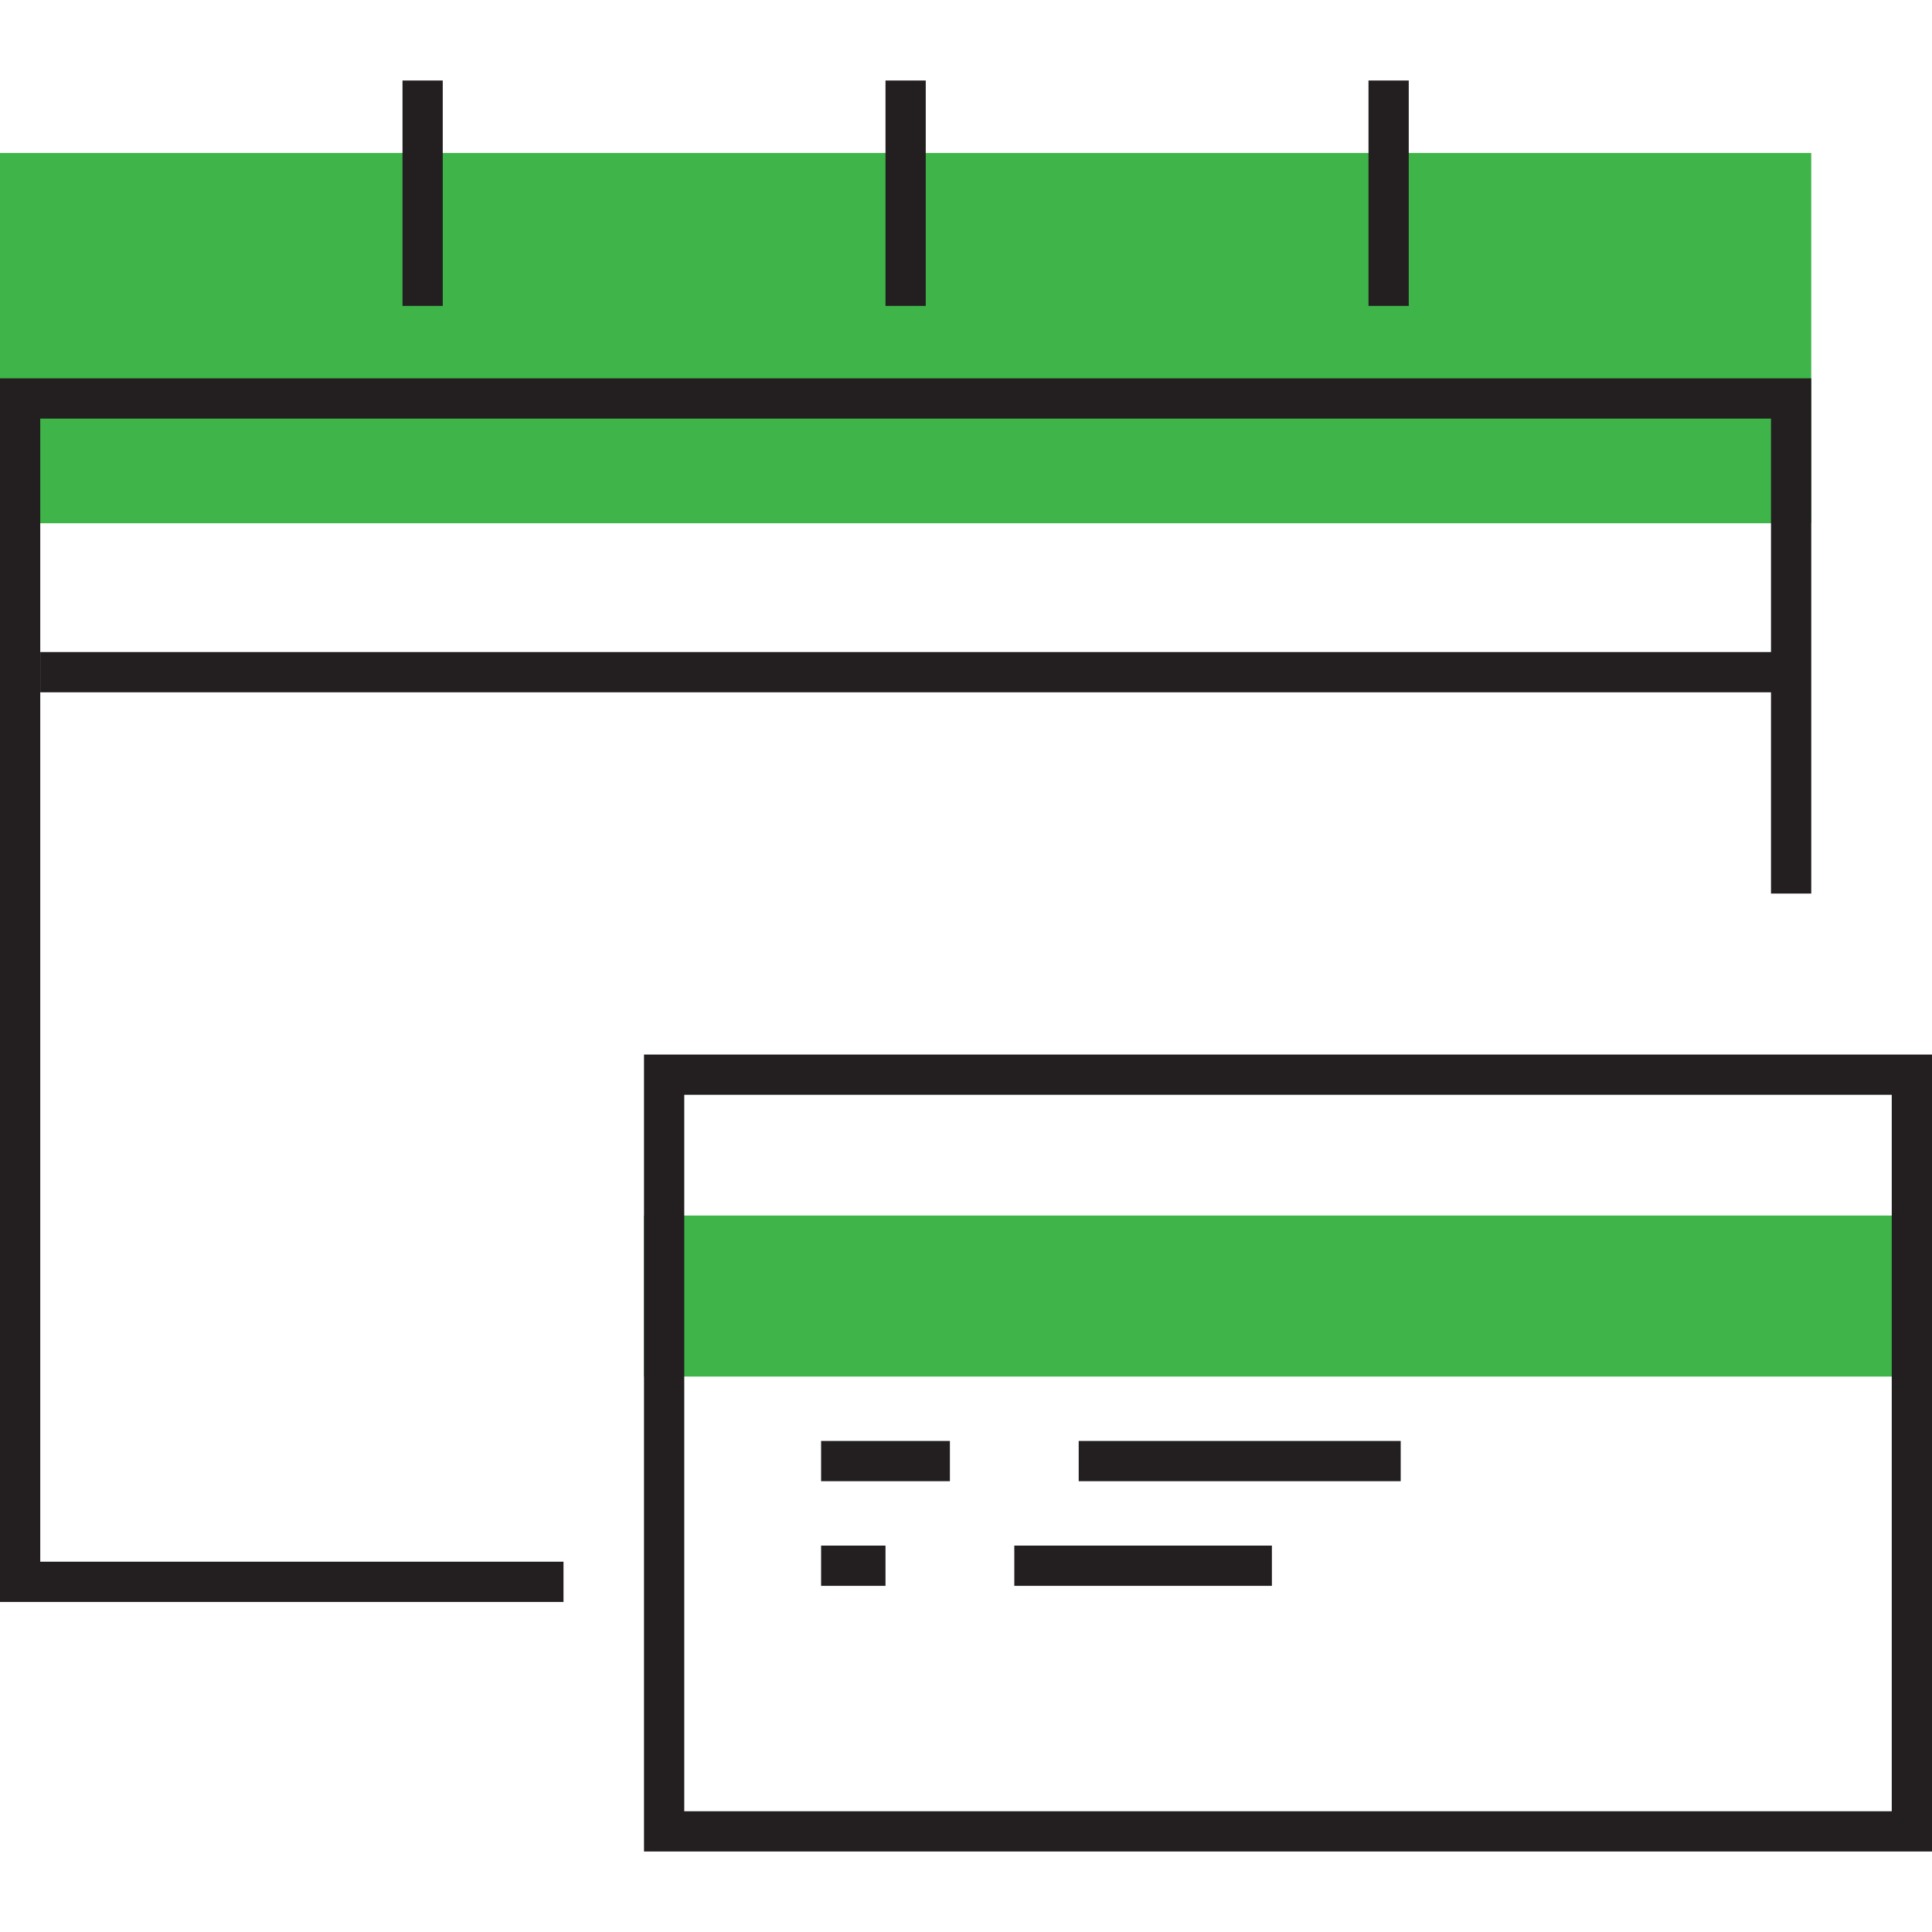 <?xml version="1.0" encoding="utf-8"?>
<!-- Generator: Adobe Illustrator 24.3.0, SVG Export Plug-In . SVG Version: 6.00 Build 0)  -->
<svg version="1.1" id="Main" xmlns="http://www.w3.org/2000/svg" xmlns:xlink="http://www.w3.org/1999/xlink" x="0px" y="0px"
	 viewBox="0 0 24 24" style="enable-background:new 0 0 24 24;" xml:space="preserve">
<style type="text/css">
	.st0{fill:#3EB449;}
	.st1{fill:#231F20;}
</style>
<rect y="1.9" class="st0" width="22.5" height="4.6"/>
<path class="st1" d="M0,4.7v15.2h7v-0.5H0.5V5.2H22v5.9h0.5V4.7H0z"/>
<rect x="11" y="1" class="st1" width="0.5" height="2.8"/>
<rect x="17" y="1" class="st1" width="0.5" height="2.8"/>
<rect x="5" y="1" class="st1" width="0.5" height="2.8"/>
<rect x="8" y="15.1" class="st0" width="16" height="2"/>
<path class="st1" d="M23.5,13.6v8.9h-15v-8.9H23.5 M24,13.1H8V23h16V13.1z"/>
<rect x="10.2" y="17.9" class="st1" width="1.6" height="0.5"/>
<rect x="13.4" y="17.9" class="st1" width="4" height="0.5"/>
<rect x="10.2" y="19.2" class="st1" width="0.8" height="0.5"/>
<rect x="12.6" y="19.2" class="st1" width="3.2" height="0.5"/>
<rect x="0.5" y="8.1" class="st1" width="21.8" height="0.5"/>
</svg>
